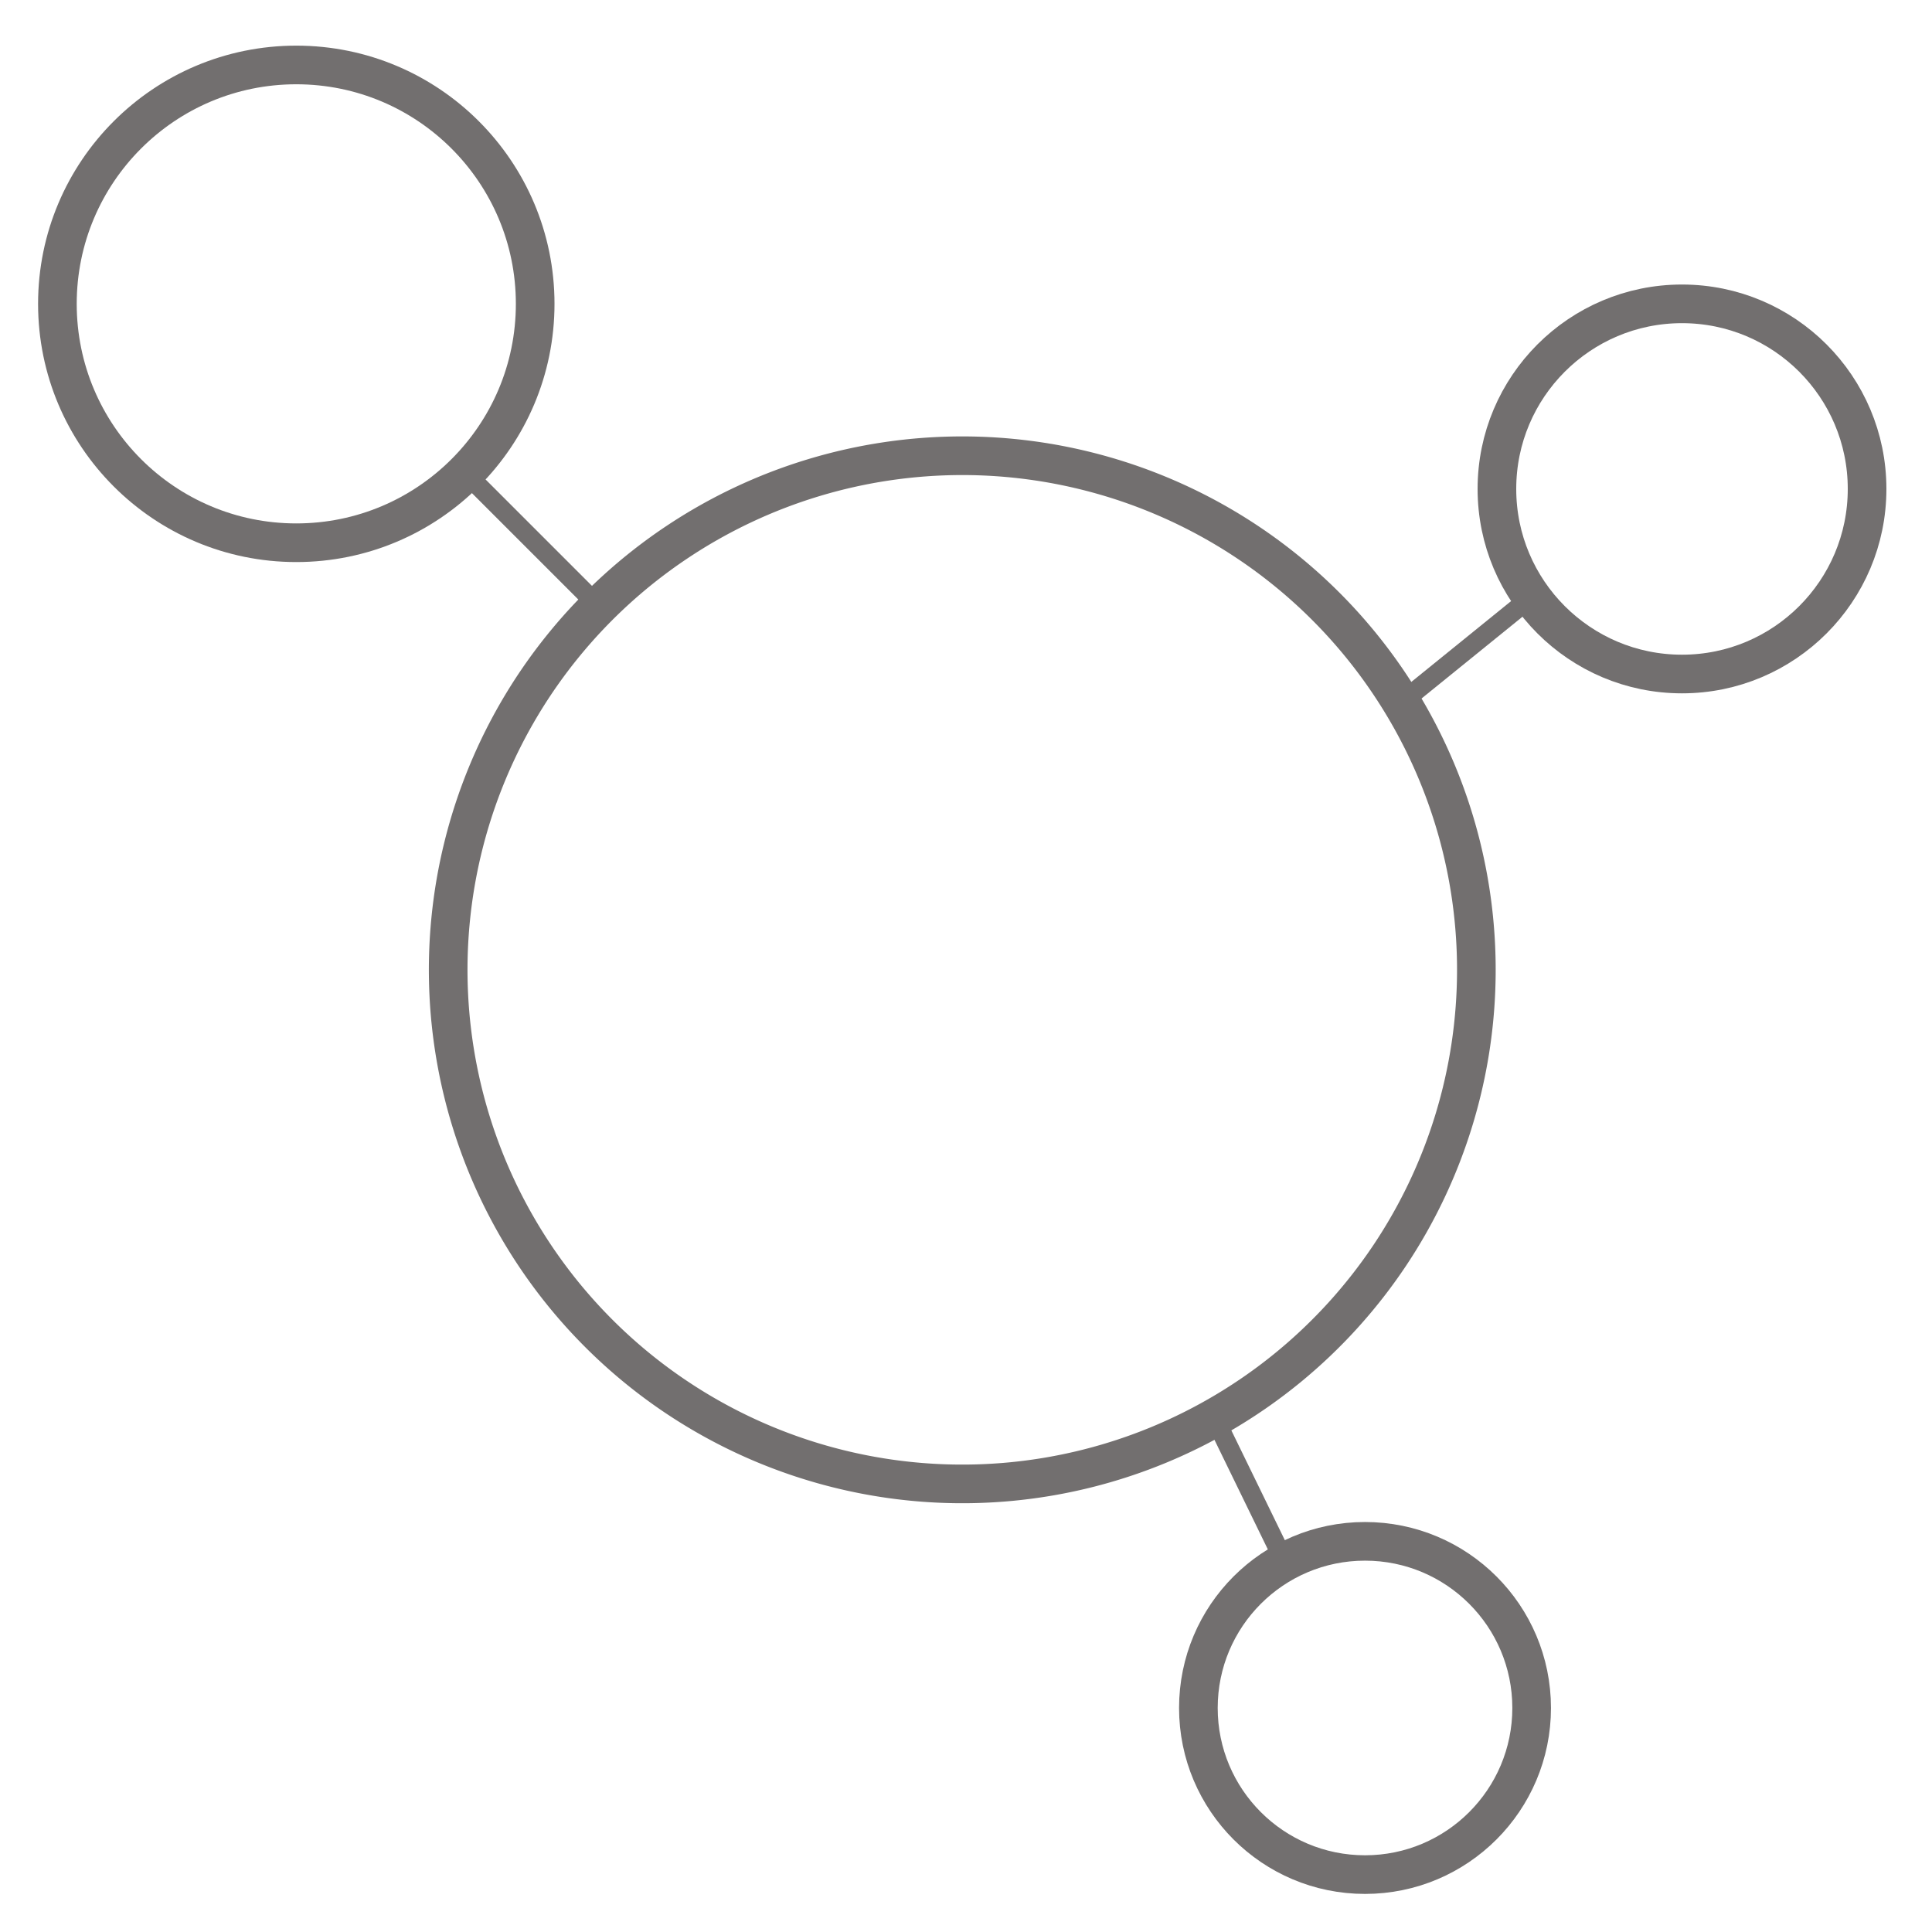 <svg xmlns="http://www.w3.org/2000/svg" xmlns:xlink="http://www.w3.org/1999/xlink" width="100" height="100" viewBox="0 0 100 100">
  <defs>
    <clipPath id="clip-path">
      <rect id="Rectangle_45" data-name="Rectangle 45" width="100" height="100" transform="translate(-0.282 -0.282)" fill="none"/>
    </clipPath>
  </defs>
  <g id="Group_25" data-name="Group 25" transform="translate(0.282 0.745)">
    <g id="Group_24" data-name="Group 24" transform="translate(0 -0.463)" clip-path="url(#clip-path)">
      <path id="Path_27" data-name="Path 27" d="M61.741,35.13A26.609,26.609,0,1,1,35.133,8.523,26.607,26.607,0,0,1,61.741,35.13Z" transform="translate(14.393 14.784)" fill="none" stroke="#726f6f" stroke-miterlimit="10" stroke-width="2"/>
      <circle id="Ellipse_3" data-name="Ellipse 3" cx="12.365" cy="12.365" r="12.365" transform="translate(2.689 3.08)" fill="none" stroke="#726f6f" stroke-miterlimit="10" stroke-width="2"/>
      <circle id="Ellipse_4" data-name="Ellipse 4" cx="9.58" cy="9.58" r="9.58" transform="translate(77.198 15.445)" fill="none" stroke="#726f6f" stroke-miterlimit="10" stroke-width="2"/>
      <circle id="Ellipse_5" data-name="Ellipse 5" cx="8.625" cy="8.625" r="8.625" transform="translate(61.746 79.497)" fill="none" stroke="#726f6f" stroke-miterlimit="10" stroke-width="2"/>
      <line id="Line_16" data-name="Line 16" x2="6.91" y2="6.91" transform="translate(23.798 24.189)" fill="none" stroke="#726f6f" stroke-miterlimit="10" stroke-width="1"/>
      <line id="Line_17" data-name="Line 17" x1="6.743" y2="5.463" transform="translate(72.254 30.611)" fill="none" stroke="#726f6f" stroke-miterlimit="10" stroke-width="1"/>
      <line id="Line_18" data-name="Line 18" x1="3.635" y1="7.461" transform="translate(62.579 73.103)" fill="none" stroke="#726f6f" stroke-miterlimit="10" stroke-width="1"/>
    </g>
  </g>
</svg>
